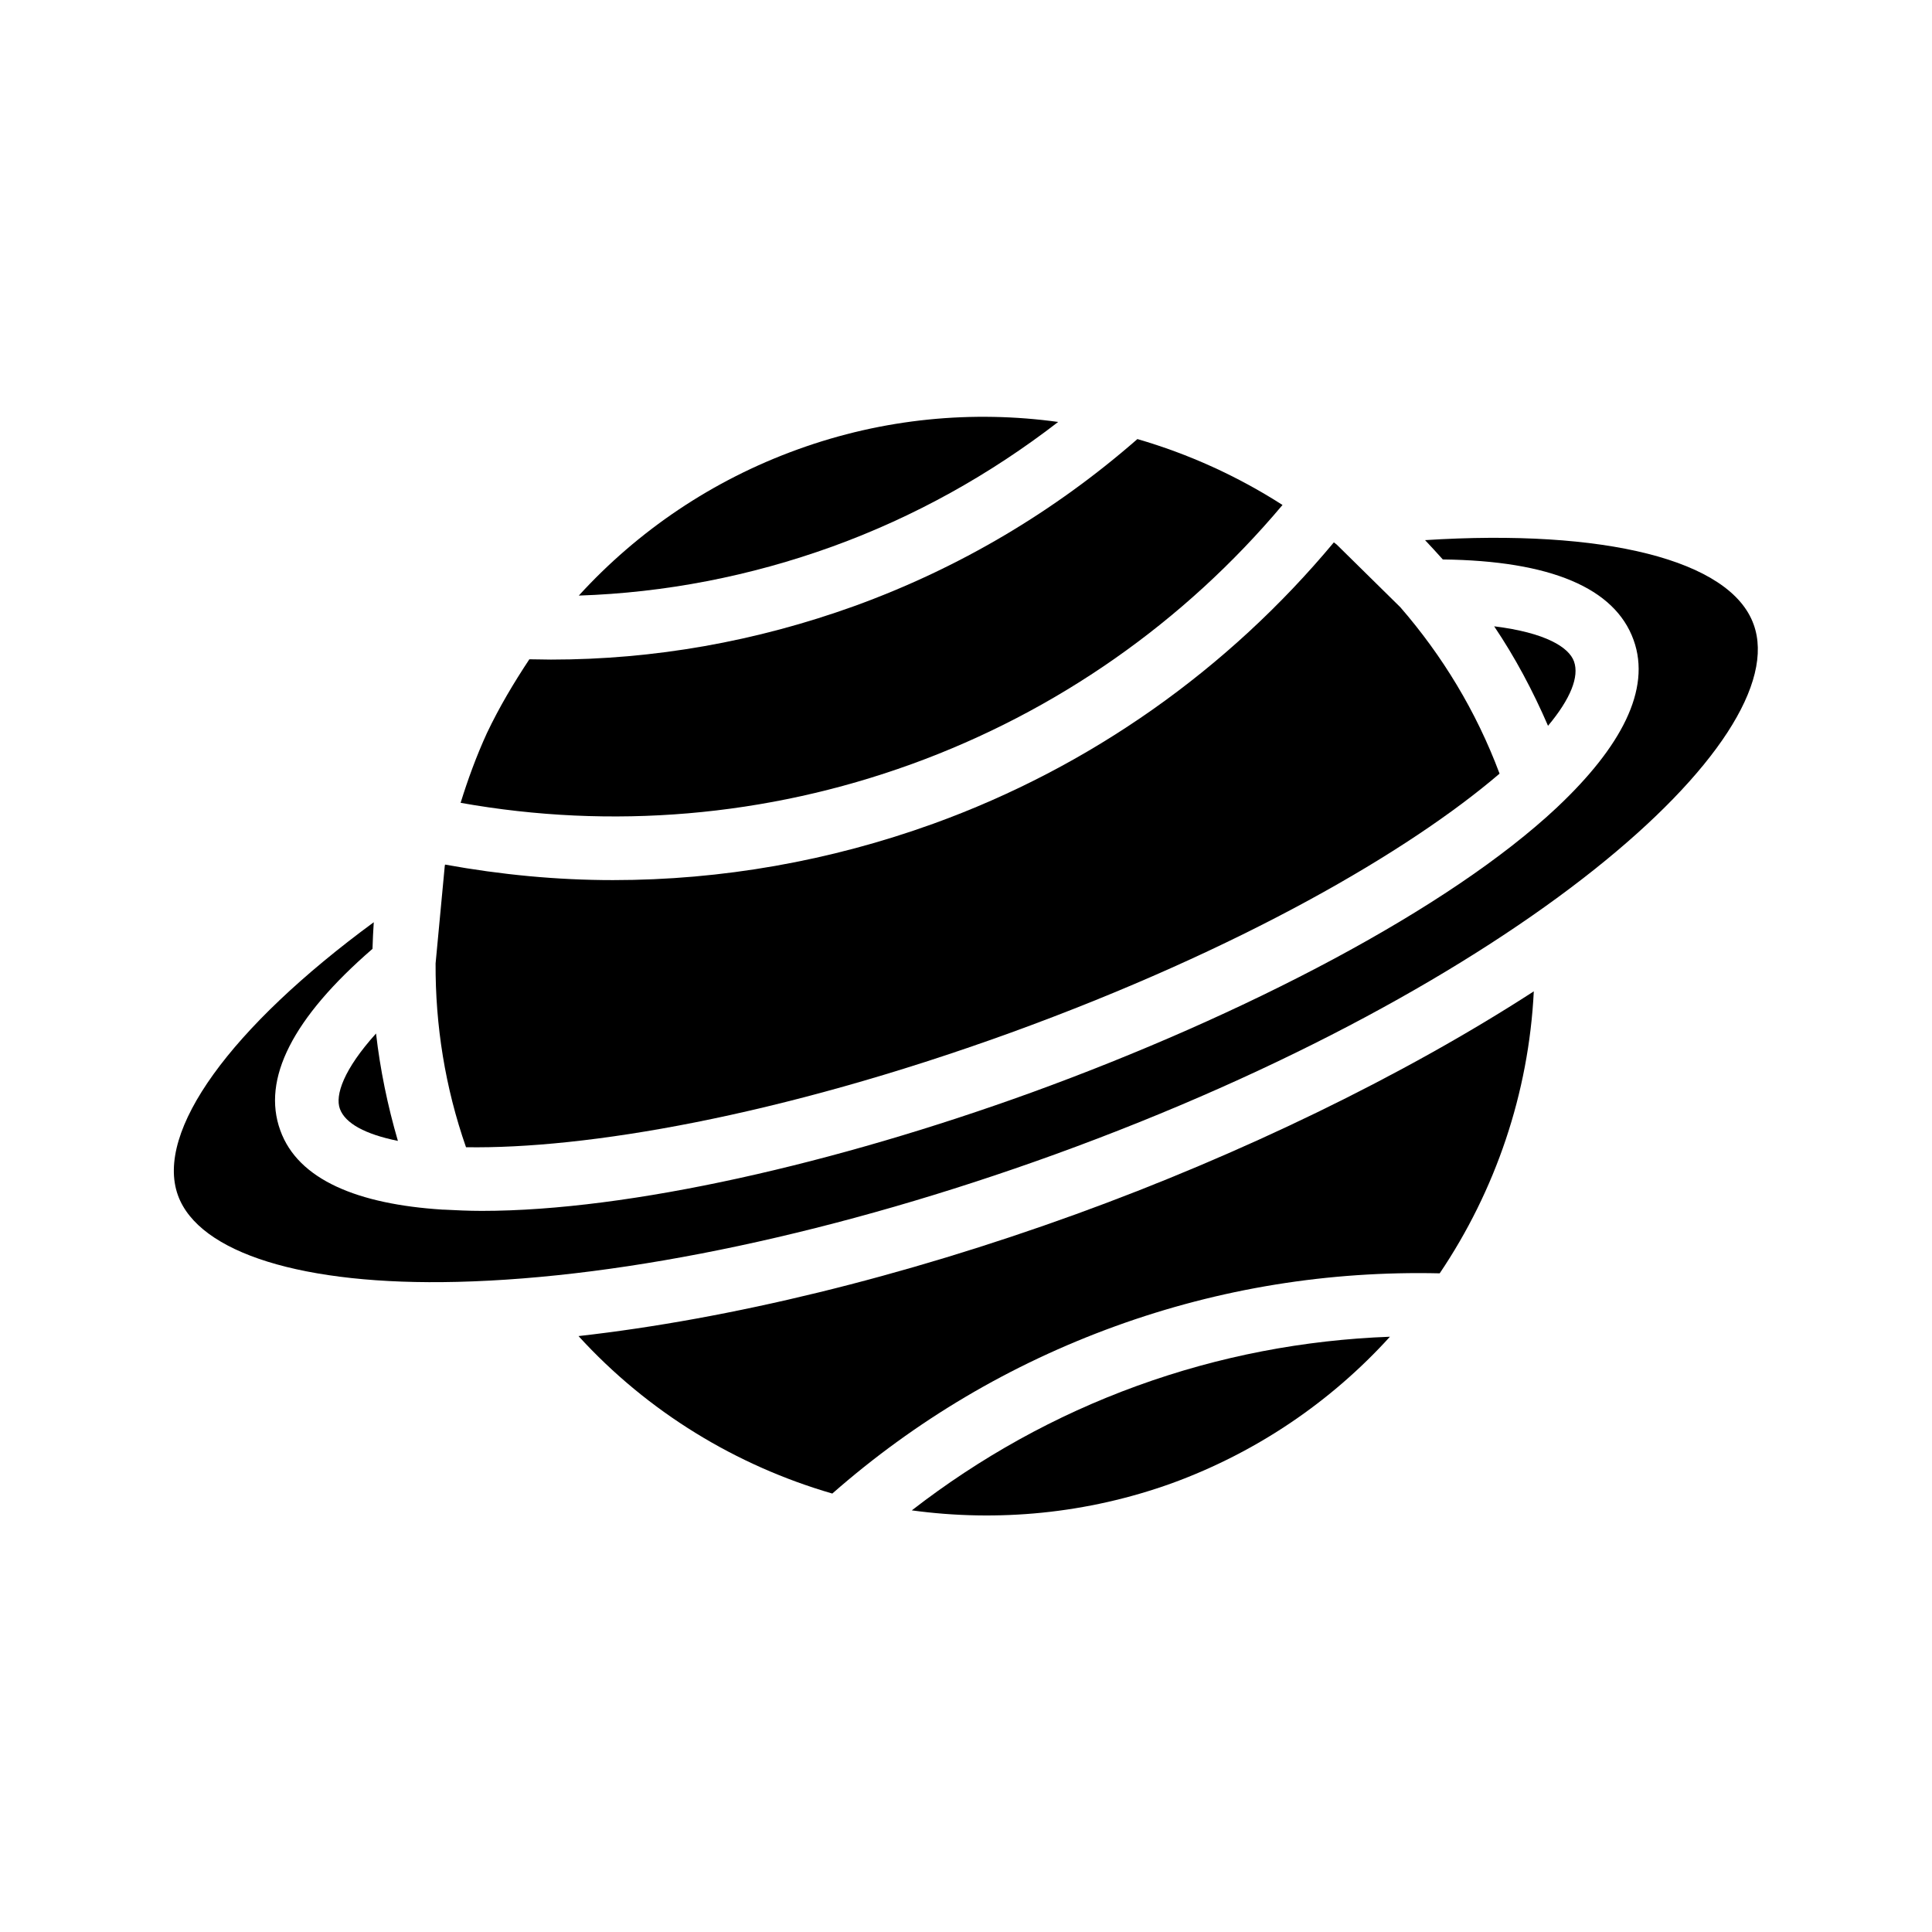 <?xml version="1.0" encoding="UTF-8"?>
<!-- Uploaded to: SVG Repo, www.svgrepo.com, Generator: SVG Repo Mixer Tools -->
<svg fill="#000000" width="800px" height="800px" version="1.1" viewBox="144 144 512 512" xmlns="http://www.w3.org/2000/svg">
 <g>
  <path d="m234.08 437.87c1.426 3.863 6.719 6.719 15.367 8.48-2.769-9.488-4.703-18.977-5.793-28.465-8.566 9.488-10.918 16.375-9.574 19.984z"/>
  <path d="m424.43 255.82c-22.586-3.106-46.184-1.008-69.105 7.305-22.504 8.145-42.234 21.496-57.938 38.711 22.84-0.754 45.426-5.121 67.258-13.016 21.746-7.894 41.73-19.059 59.785-33z"/>
  <path d="m385.55 346.51c38.457-13.938 72.211-37.617 98.328-68.688-11.922-7.641-24.855-13.52-38.457-17.465-22 19.23-47.191 34.176-74.984 44.25-26.113 9.406-53.066 14.191-80.441 14.191-1.848 0-3.777-0.082-5.711-0.082-4.113 6.215-7.977 12.68-11.25 19.566-2.769 6.047-5.039 12.258-6.969 18.473 39.969 7.133 81.027 3.691 119.48-10.246z"/>
  <path d="m454.66 537.04c22.504-8.23 42.152-21.664 57.688-38.793-22.754 0.84-45.258 5.121-67.008 13.016-21.746 7.894-41.73 19.062-59.703 33 22.758 3.106 46.438 0.922 69.023-7.223z"/>
  <path d="m411.75 417.71c61.297-22.25 105.71-48.199 129.65-68.688-6.215-16.625-15.281-31.402-26.281-44.082l-16.879-16.625c-0.25-0.168-0.504-0.418-0.754-0.586-28.129 33.754-64.57 59.535-106.14 74.562-27.457 9.91-56.09 14.945-84.891 14.945-14.863 0-29.727-1.426-44.504-4.113 0 0.082-0.082 0.25-0.082 0.336l-2.434 25.863c-0.082 16.375 2.519 32.832 8.062 48.703 31.398 0.5 82.535-7.981 144.25-30.316z"/>
  <path d="m439.55 495.47c27.793-10.078 56.68-14.695 85.984-14.023 14.777-21.914 23.594-47.695 24.938-74.73-34.762 22.504-77.754 43.242-121.25 59.031-46.098 16.711-91.691 27.793-131.91 32.328 18.391 20.152 41.816 34.344 67.258 41.73 22-19.312 47.191-34.258 74.984-44.336z"/>
  <path d="m561.13 319.3c-1.344-3.777-7.559-7.641-21.16-9.32 5.543 8.23 10.242 17.047 14.273 26.367 5.965-7.137 8.316-13.016 6.887-17.047z"/>
  <path d="m265.14 483.71c45.09-1.09 101.27-13.098 158.36-33.754 123.01-44.586 196.4-109.83 185.23-140.48-6.129-17.129-39.633-25.359-87.074-22.336 1.594 1.68 3.191 3.441 4.703 5.121 28.551 0.336 45.594 7.559 50.551 21.328 4.785 13.184-3.441 28.465-20.07 44.168-0.082 0.082-0.082 0.082-0.168 0.168-28.801 27.039-82.875 55.082-139.22 75.57-51.891 18.809-106.64 31.402-145.77 31.402-3.527 0-6.887-0.168-10.16-0.336h-0.25c-22.418-1.426-38.289-7.894-42.992-20.992-4.953-13.602 3.273-29.809 24.434-48.113 0.082-2.352 0.168-4.703 0.336-7.055-37.953 27.879-58.023 55.418-51.891 72.379 5.539 15.289 33.164 23.938 73.973 22.93z"/>
 </g>
</svg>